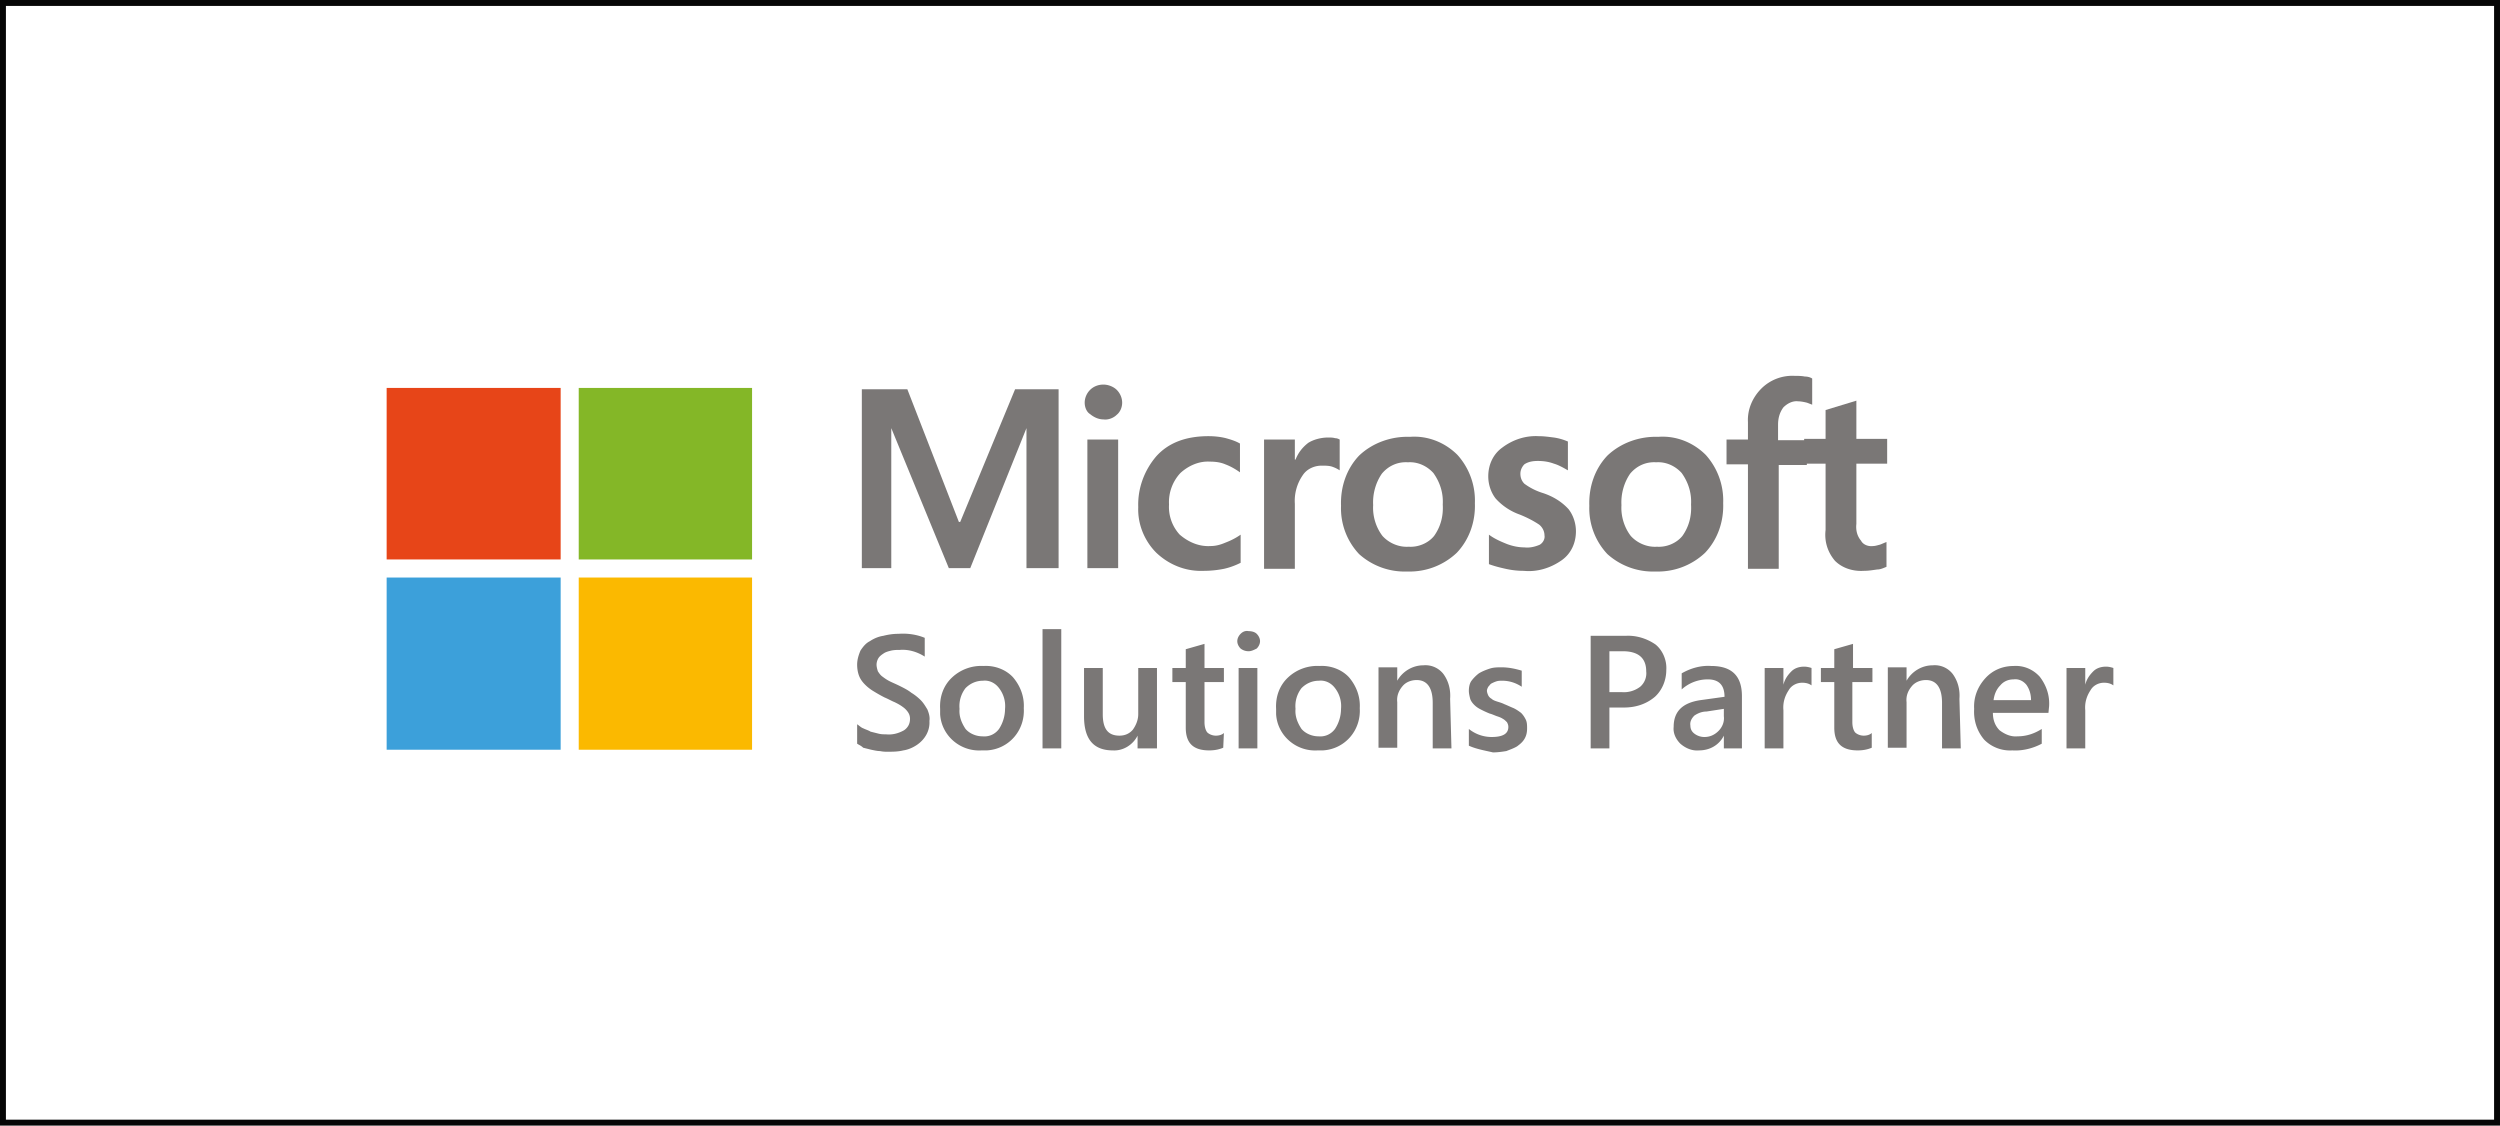 <svg xmlns="http://www.w3.org/2000/svg" width="422" height="190" fill="none"><path fill="#7A7776" d="M178.691 65.708v30.197h-5.423V72.268l-9.49 23.637h-3.615l-9.716-23.637v23.637h-4.97V65.708h7.682l8.699 22.393h.226l9.263-22.393zM183.096 67.97c0-.791.339-1.583.903-2.148s1.356-.905 2.26-.905c.791 0 1.695.339 2.259.904.565.566.904 1.358.904 2.15s-.339 1.583-.904 2.035c-.564.566-1.468.905-2.259.792-.791 0-1.582-.34-2.26-.905-.564-.34-.903-1.131-.903-1.923m5.648 27.935h-5.196V74.19h5.196zM204.336 92.173c.904 0 1.694-.227 2.485-.566.904-.34 1.808-.791 2.599-1.357V95c-.904.452-1.808.792-2.825 1.018-1.129.226-2.259.34-3.502.34-2.937.112-5.762-1.019-7.908-3.054-2.034-2.036-3.163-4.864-3.05-7.69-.113-3.168 1.016-6.221 3.05-8.596q3.05-3.393 8.812-3.393c1.017 0 2.033.113 2.937.34.791.225 1.582.452 2.373.904v4.863c-.791-.565-1.582-1.018-2.486-1.357-.791-.34-1.694-.452-2.598-.452-1.808-.114-3.615.678-4.971 1.922a7.22 7.22 0 0 0-1.921 5.316 6.9 6.9 0 0 0 1.808 5.089c1.582 1.357 3.389 2.036 5.197 1.923M224.218 73.851c.339 0 .791 0 1.13.113.339 0 .565.114.791.227v5.202a5.3 5.3 0 0 0-1.13-.566c-.565-.226-1.242-.226-1.92-.226-1.243 0-2.486.566-3.164 1.584a7.6 7.6 0 0 0-1.355 4.863v10.97h-5.197V74.191h5.197v3.392h.113c.452-1.13 1.129-2.035 2.146-2.827.904-.565 2.147-.905 3.389-.905M226.366 85.387c-.113-3.167.904-6.22 3.05-8.482 2.26-2.149 5.423-3.28 8.586-3.167 2.937-.226 5.875.905 8.021 3.054a11.52 11.52 0 0 1 2.937 8.143c.113 3.053-.903 6.107-3.05 8.369a11.57 11.57 0 0 1-8.36 3.166 11.5 11.5 0 0 1-8.134-2.94 11.27 11.27 0 0 1-3.05-8.143m5.423-.113c-.113 1.81.451 3.732 1.581 5.202 1.13 1.244 2.825 1.923 4.406 1.81 1.582.113 3.276-.566 4.293-1.81 1.13-1.583 1.582-3.393 1.469-5.315.113-1.923-.452-3.732-1.582-5.316-1.13-1.244-2.711-1.922-4.293-1.81-1.694-.112-3.276.566-4.406 1.923-1.017 1.47-1.581 3.393-1.468 5.316M256.641 79.958q0 1.018.678 1.697a10.4 10.4 0 0 0 3.164 1.583c1.694.566 3.163 1.47 4.293 2.714.79 1.018 1.242 2.375 1.242 3.733 0 1.922-.791 3.732-2.372 4.863-1.921 1.357-4.18 2.035-6.44 1.81q-1.524 0-3.05-.34c-1.017-.226-1.921-.453-2.824-.792V90.25c.903.678 1.92 1.13 3.05 1.583.904.34 1.921.566 2.937.566.904.113 1.808-.113 2.599-.453.565-.339.903-1.017.79-1.583 0-.678-.338-1.357-.903-1.81-1.017-.678-2.147-1.243-3.277-1.696a9.93 9.93 0 0 1-4.067-2.714c-.79-1.018-1.242-2.375-1.242-3.732 0-1.923.791-3.733 2.372-4.863 1.808-1.358 3.954-2.036 6.101-1.923.904 0 1.694.113 2.598.226q1.186.17 2.373.679v4.863c-.791-.453-1.582-.905-2.373-1.131-.904-.34-1.807-.453-2.711-.453-.791 0-1.582.114-2.26.566-.339.34-.678.905-.678 1.583M268.278 85.387c-.113-3.167.904-6.22 3.05-8.482 2.26-2.149 5.423-3.28 8.586-3.167 2.938-.226 5.875.905 8.021 3.054a11.52 11.52 0 0 1 2.938 8.143c.113 3.053-.904 6.107-3.051 8.369a11.57 11.57 0 0 1-8.36 3.166 11.5 11.5 0 0 1-8.134-2.94 11.27 11.27 0 0 1-3.05-8.143m5.423-.113c-.113 1.81.452 3.732 1.581 5.202 1.13 1.244 2.825 1.923 4.406 1.81 1.582.113 3.276-.566 4.293-1.81 1.13-1.583 1.582-3.393 1.469-5.315.113-1.923-.452-3.732-1.582-5.316-1.129-1.244-2.711-1.922-4.293-1.81-1.694-.112-3.276.566-4.406 1.923-1.016 1.47-1.581 3.393-1.468 5.316M302.961 63.446c.565 0 1.129 0 1.694.114.452 0 .904.113 1.243.339v4.41c-.339-.112-.565-.226-.904-.339-.452-.113-1.017-.226-1.468-.226-.904-.113-1.808.34-2.486 1.018-.678.905-.904 1.922-.904 2.94v2.602h4.858v4.184h-4.745v17.53h-5.196V78.375h-3.615v-4.184h3.615V71.25c-.113-2.149.79-4.184 2.259-5.655a7.4 7.4 0 0 1 5.649-2.149"/><path fill="#7A7776" d="M316.179 92.173c.339 0 .678-.114 1.13-.227.339-.113.791-.339 1.13-.452v4.185c-.565.226-1.017.452-1.582.452-.791.113-1.469.226-2.259.226-1.808.113-3.616-.452-4.858-1.696-1.243-1.47-1.808-3.28-1.582-5.203V78.262h-3.615v-4.185h3.615v-4.863l5.197-1.583v6.446h5.197v4.185h-5.197V88.44c-.113 1.018.113 2.036.791 2.828.339.678 1.242 1.018 2.033.904M144.686 125.536v-3.28c.338.226.677.566 1.016.679.452.226.904.339 1.243.565l1.356.339c.452.114.79.114 1.242.114q1.525.169 3.051-.679c.677-.452 1.016-1.131 1.016-1.923 0-.452-.113-.791-.339-1.131a3.4 3.4 0 0 0-.903-.904c-.452-.34-.904-.566-1.356-.792-.565-.226-1.13-.566-1.695-.792a26 26 0 0 1-1.807-1.018 7.2 7.2 0 0 1-1.469-1.131c-.452-.452-.791-.904-1.017-1.47-.225-.565-.338-1.244-.338-1.922 0-.792.225-1.584.564-2.375.452-.679.904-1.244 1.582-1.584.678-.452 1.469-.791 2.259-.904.904-.227 1.695-.34 2.599-.34 1.469-.113 3.05.113 4.406.679v3.166c-1.243-.791-2.712-1.244-4.18-1.13-.452 0-.904 0-1.469.113-.452.113-.904.226-1.243.452-.338.226-.677.452-.903.792a2.2 2.2 0 0 0-.339 1.131c0 .339.113.791.226 1.131.226.339.452.678.791.904.451.34.79.566 1.242.792s1.017.452 1.695.792c.678.339 1.355.678 1.92 1.131.565.339 1.13.791 1.582 1.244s.791 1.018 1.13 1.583c.226.565.452 1.244.339 1.923.113 1.696-.791 3.166-2.147 4.071-.678.452-1.469.792-2.259.905-.904.226-1.808.226-2.712.226-.339 0-.678 0-1.242-.113-.452 0-.904-.113-1.469-.226l-1.356-.34c-.339-.339-.678-.452-1.016-.678M165.698 126.667c-3.615.226-6.778-2.488-7.004-6.107v-.905c-.113-2.036.565-3.959 2.033-5.316a7.2 7.2 0 0 1 5.31-1.922c1.808-.113 3.728.565 4.971 1.922 1.243 1.471 1.92 3.28 1.807 5.203.226 3.732-2.485 6.899-6.213 7.125zm.226-11.762c-1.13 0-2.146.452-2.937 1.244a4.95 4.95 0 0 0-1.017 3.506c-.113 1.244.339 2.375 1.017 3.393.678.791 1.807 1.244 2.824 1.244 1.13.113 2.147-.34 2.824-1.244a6.26 6.26 0 0 0 1.017-3.393 4.95 4.95 0 0 0-1.017-3.506c-.677-.905-1.694-1.357-2.711-1.244M175.979 106.197h3.163v20.13h-3.163zM195.185 126.327h-3.163v-2.149c-.791 1.584-2.485 2.602-4.18 2.489-3.276 0-4.858-1.923-4.858-5.768v-8.143h3.164v7.803c0 2.489.903 3.619 2.824 3.619.904 0 1.695-.339 2.259-1.017.565-.792.904-1.697.904-2.602v-7.803h3.163v13.571M206.482 126.214c-.79.34-1.581.453-2.372.453-2.711 0-3.954-1.244-3.954-3.846v-7.69h-2.26v-2.375h2.26v-3.167l3.163-.904v4.071h3.276v2.375h-3.276v6.786c0 .565.113 1.244.452 1.696.339.339.904.566 1.469.566.452 0 1.016-.113 1.355-.453zM210.774 109.929c-.452 0-.904-.113-1.356-.453-.339-.339-.564-.791-.564-1.244s.225-.905.564-1.244.791-.565 1.356-.452c.452 0 1.017.113 1.356.452s.565.792.565 1.244c0 .453-.226.905-.565 1.244-.452.226-.904.453-1.356.453m1.469 16.398h-3.164v-13.571h3.164zM222.411 126.667c-3.615.226-6.778-2.488-7.004-6.107v-.905c-.113-2.036.565-3.959 2.033-5.316a7.2 7.2 0 0 1 5.31-1.922c1.807-.113 3.728.565 4.971 1.922 1.242 1.471 1.92 3.28 1.807 5.203.226 3.732-2.485 6.899-6.213 7.125zm.226-11.762c-1.13 0-2.147.452-2.937 1.244a4.95 4.95 0 0 0-1.017 3.506c-.113 1.244.339 2.375 1.017 3.393.677.791 1.807 1.244 2.824 1.244 1.13.113 2.146-.34 2.824-1.244a6.26 6.26 0 0 0 1.017-3.393 4.95 4.95 0 0 0-1.017-3.506c-.678-.905-1.694-1.357-2.711-1.244M245.005 126.327h-3.163v-7.69c0-2.488-.904-3.845-2.711-3.845-.904 0-1.808.339-2.373 1.018-.677.791-1.016 1.696-.903 2.714v7.69h-3.164v-13.571h3.164v2.262c.903-1.584 2.598-2.601 4.406-2.601a3.84 3.84 0 0 1 3.389 1.47c.904 1.244 1.242 2.714 1.13 4.184zM247.943 125.875v-2.827a6.14 6.14 0 0 0 3.841 1.357c1.921 0 2.825-.566 2.825-1.697 0-.339-.113-.565-.226-.791-.226-.227-.452-.453-.678-.566-.339-.226-.678-.339-1.017-.452s-.791-.34-1.242-.453a18 18 0 0 1-1.469-.678c-.452-.226-.791-.453-1.13-.792q-.508-.508-.678-1.018c-.113-.452-.226-.904-.226-1.357 0-.565.113-1.244.452-1.696a6.5 6.5 0 0 1 1.243-1.244c.565-.34 1.13-.566 1.808-.792.677-.226 1.355-.226 2.033-.226 1.13 0 2.26.226 3.389.565v2.715c-1.017-.679-2.146-1.018-3.276-1.018-.339 0-.678 0-1.017.113s-.565.226-.791.339c-.225.113-.338.339-.564.566-.113.226-.226.452-.226.678s.113.566.226.792.339.452.564.565c.226.226.565.34.904.453s.791.226 1.243.452c.565.226 1.017.452 1.582.679.451.226.79.452 1.242.791.339.34.565.679.791 1.131.226.453.226 1.018.226 1.47 0 .679-.113 1.245-.452 1.81s-.791.905-1.243 1.244c-.564.339-1.242.566-1.807.792-.678.113-1.469.226-2.26.226-1.468-.339-2.824-.566-4.067-1.131M271.667 119.429v6.899h-3.163v-19h5.875c1.807-.114 3.615.452 5.083 1.47 1.243 1.018 1.921 2.714 1.808 4.297 0 1.697-.678 3.393-1.921 4.524-1.468 1.244-3.276 1.81-5.196 1.81zm0-9.5v6.899h2.034a4.54 4.54 0 0 0 3.163-.905 2.99 2.99 0 0 0 1.017-2.601c0-2.262-1.356-3.393-3.954-3.393zM294.037 126.327h-3.051v-2.148c-.791 1.583-2.372 2.488-4.18 2.488-1.129.113-2.259-.34-3.163-1.131-.791-.792-1.243-1.81-1.13-2.828 0-2.601 1.469-4.071 4.519-4.523l4.067-.566c0-1.923-.904-2.94-2.824-2.94a6.53 6.53 0 0 0-4.406 1.696v-2.714c1.582-.905 3.276-1.357 4.971-1.244 3.502 0 5.197 1.696 5.197 5.089zm-3.051-6.672-2.937.452q-1.017 0-2.034.679c-.451.452-.79 1.018-.677 1.696q0 .849.677 1.357a2.77 2.77 0 0 0 1.695.566q1.356 0 2.372-1.018c.678-.679 1.017-1.583.904-2.488zM305.785 115.696c-.452-.339-1.017-.452-1.582-.452-.903 0-1.807.452-2.259 1.244-.678 1.018-1.017 2.149-.904 3.393v6.446h-3.163v-13.571h3.163v2.827c.226-.904.678-1.583 1.356-2.262.565-.565 1.356-.791 2.146-.791.452 0 .904.113 1.243.226zM315.953 126.214c-.791.34-1.581.453-2.372.453-2.712 0-3.954-1.244-3.954-3.846v-7.69h-2.26v-2.375h2.26v-3.167l3.163-.904v4.071h3.276v2.375h-3.389v6.786c0 .565.113 1.244.452 1.696.339.339.904.566 1.468.566.452 0 1.017-.113 1.356-.453zM330.978 126.327h-3.163v-7.69c0-2.488-.904-3.845-2.711-3.845-.904 0-1.808.339-2.373 1.018-.678.791-1.017 1.696-.904 2.714v7.69h-3.163v-13.571h3.163v2.262c.904-1.584 2.599-2.601 4.406-2.601a3.84 3.84 0 0 1 3.389 1.47c.904 1.244 1.243 2.714 1.13 4.184zM345.777 120.333H336.4c0 1.131.339 2.149 1.13 2.941.904.678 1.92 1.131 3.05 1.018 1.469 0 2.824-.453 4.067-1.244v2.488c-1.469.791-3.276 1.244-4.971 1.131a6.13 6.13 0 0 1-4.745-1.81c-1.242-1.47-1.807-3.28-1.694-5.202-.113-1.923.565-3.732 1.92-5.203 1.243-1.357 2.938-2.035 4.745-2.035 1.695-.113 3.276.565 4.406 1.809 1.13 1.471 1.695 3.167 1.582 4.976zm-2.938-2.148c0-.905-.225-1.81-.79-2.602-.565-.678-1.356-1.017-2.147-.904-.904 0-1.694.339-2.259 1.018-.678.678-1.017 1.583-1.13 2.488zM356.736 115.696c-.452-.339-1.017-.452-1.581-.452-.904 0-1.808.452-2.26 1.244-.678 1.018-1.017 2.149-.904 3.393v6.446h-3.163v-13.571h3.163v2.827c.226-.904.678-1.583 1.356-2.262.565-.565 1.356-.791 2.147-.791.451 0 .903.113 1.242.226z"/><path fill="#E74518" d="M65.266 65.482h29.373v28.953H65.266z"/><path fill="#84B727" d="M97.69 65.482h29.259v28.953h-29.26z"/><path fill="#3CA0DA" d="M65.266 97.488h29.373v29.066H65.266z"/><path fill="#FBB900" d="M97.69 97.488h29.259v29.066h-29.26z"/><path stroke="#060606" d="M.5.5h421v189H.5z"/></svg>